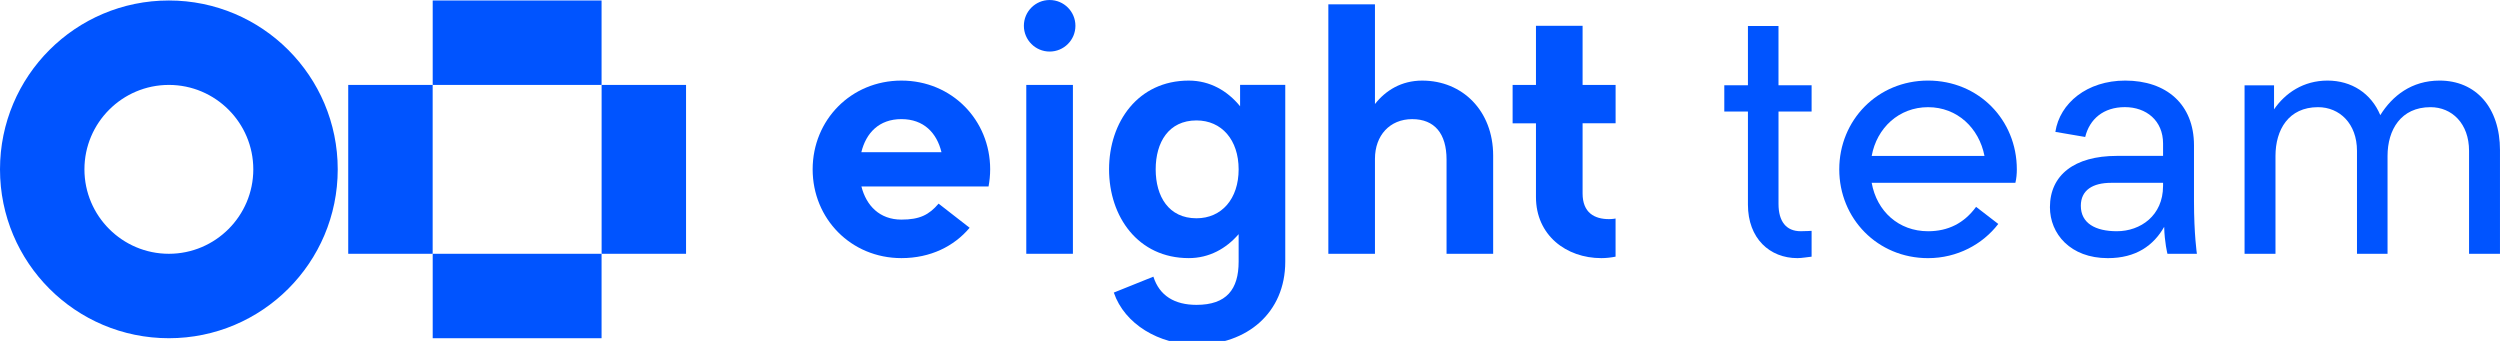<svg fill="none" height="30" viewBox="0 0 220 30" width="220" xmlns="http://www.w3.org/2000/svg" xmlns:xlink="http://www.w3.org/1999/xlink"><clipPath id="a"><path d="m0 0h220v30h-220z"/></clipPath><g clip-path="url(#a)" fill="#0054ff"><path d="m156.509 9.815v8.131c0 1.537.671 2.401 1.953 2.401.383 0 .959-.033.959-.033v2.273c-.386.033-.834.128-1.249.128-2.434 0-4.354-1.73-4.354-4.707v-8.196h-2.08v-2.306h2.08v-5.22h2.689v5.22h2.914v2.306h-2.914z"/><path d="m164.709 16.091c.448 2.498 2.37 4.258 4.962 4.258 1.762 0 3.169-.704 4.225-2.146l1.953 1.505c-1.377 1.792-3.617 3.009-6.181 3.009-4.451 0-7.813-3.49-7.813-7.813 0-4.323 3.362-7.813 7.813-7.813s7.813 3.457 7.813 7.813c0 .383-.032.799-.127 1.184h-12.648zm9.926-2.368c-.481-2.466-2.401-4.291-4.964-4.291-2.564 0-4.514 1.825-4.962 4.291z"/><path d="m190.735 22.333s-.255-.994-.287-2.371c-.929 1.632-2.466 2.754-4.962 2.754-3.297 0-5.092-2.145-5.092-4.484 0-2.819 2.145-4.514 5.89-4.514h4.066v-1.089c0-2.015-1.472-3.202-3.362-3.202s-3.107 1.056-3.49 2.626l-2.626-.448c.386-2.528 2.786-4.514 6.148-4.514 3.618 0 6.051 2.083 6.051 5.7v4.899c0 2.946.256 4.644.256 4.644h-2.594zm-.385-5.956v-.288h-4.579c-1.602 0-2.658.641-2.658 2.018 0 1.537 1.281 2.241 3.169 2.241 2.08 0 4.066-1.377 4.066-3.97z"/><path d="m219.998 13.242v9.092h-2.721v-9.06c0-2.401-1.505-3.843-3.395-3.843-2.594 0-3.778 1.985-3.778 4.291v8.612h-2.689v-9.06c0-2.401-1.537-3.843-3.427-3.843-2.593 0-3.745 1.985-3.745 4.291v8.612h-2.721v-14.825h2.594v2.113c.991-1.442 2.593-2.531 4.706-2.531s3.843 1.121 4.644 3.042c1.056-1.697 2.753-3.042 5.219-3.042 3.17 0 5.315 2.338 5.315 6.148z"/><path d="m94.416 7.473h-4.103v14.86h4.103z"/><path d="m125.162 7.092c-1.846 0-3.223.866-4.166 2.064v-8.777h-4.102v21.956h4.102v-8.359c0-2.059 1.31-3.492 3.276-3.492 1.967 0 3.024 1.27 3.024 3.555v8.294h4.102v-8.637c0-3.963-2.719-6.603-6.236-6.603z"/><path d="m109.128 7.473v1.878c-1.106-1.354-2.645-2.259-4.516-2.259-4.463 0-7.015 3.645-7.015 7.811 0 4.165 2.552 7.811 7.015 7.811 1.799 0 3.292-.838 4.388-2.108v2.426c0 2.429-1.064 3.796-3.708 3.796-1.927 0-3.26-.803-3.794-2.482l-3.483 1.4c.947 2.782 3.987 4.586 7.277 4.586 4.432 0 7.811-2.803 7.811-7.302v-15.559h-3.975zm-3.836 11.735c-2.452 0-3.592-1.925-3.592-4.305 0-2.38 1.14-4.305 3.592-4.305 2.213 0 3.708 1.709 3.708 4.305 0 2.596-1.495 4.305-3.708 4.305z"/><path d="m142.173 10.852v-3.378h-2.905v-5.206h-4.103v5.206h-2.055v3.378h2.055v6.49c0 3.353 2.656 5.373 5.754 5.373.42 0 .859-.051 1.251-.13v-3.355s-.262.053-.578.053c-1.27 0-2.324-.555-2.324-2.262v-6.171h2.905z"/><path d="m92.369 4.537c1.253 0 2.268-1.016 2.268-2.268s-1.016-2.268-2.268-2.268c-1.253 0-2.268 1.016-2.268 2.268s1.016 2.268 2.268 2.268z"/><path d="m87.135 14.903c0-4.344-3.378-7.811-7.811-7.811-4.432 0-7.811 3.467-7.811 7.811 0 4.344 3.378 7.811 7.811 7.811 2.57 0 4.637-1.047 6.004-2.67l-2.731-2.124c-.845.987-1.658 1.405-3.274 1.405-1.915 0-3.09-1.228-3.518-2.914h11.187c.09-.487.142-.989.142-1.504zm-7.811-4.421c1.978 0 3.118 1.226 3.527 2.914h-7.054c.411-1.688 1.553-2.914 3.527-2.914z"/><path d="m7.43 14.903c0-4.098 3.334-7.43 7.43-7.43s7.43 3.332 7.43 7.43-3.334 7.43-7.43 7.43-7.43-3.332-7.43-7.43zm-7.43 0c0 8.208 6.652 14.86 14.86 14.86 8.208 0 14.86-6.652 14.86-14.86 0-8.208-6.652-14.86-14.86-14.86-8.208 0-14.86 6.652-14.86 14.86z"/><path d="m38.074 7.473h-7.43v14.86h7.43z"/><path d="m60.372 7.473h-7.43v14.86h7.43z"/><path d="m52.938 22.333h-14.86v7.43h14.86z"/><path d="m52.938.043h-14.86v7.43h14.86z"/></g></svg>